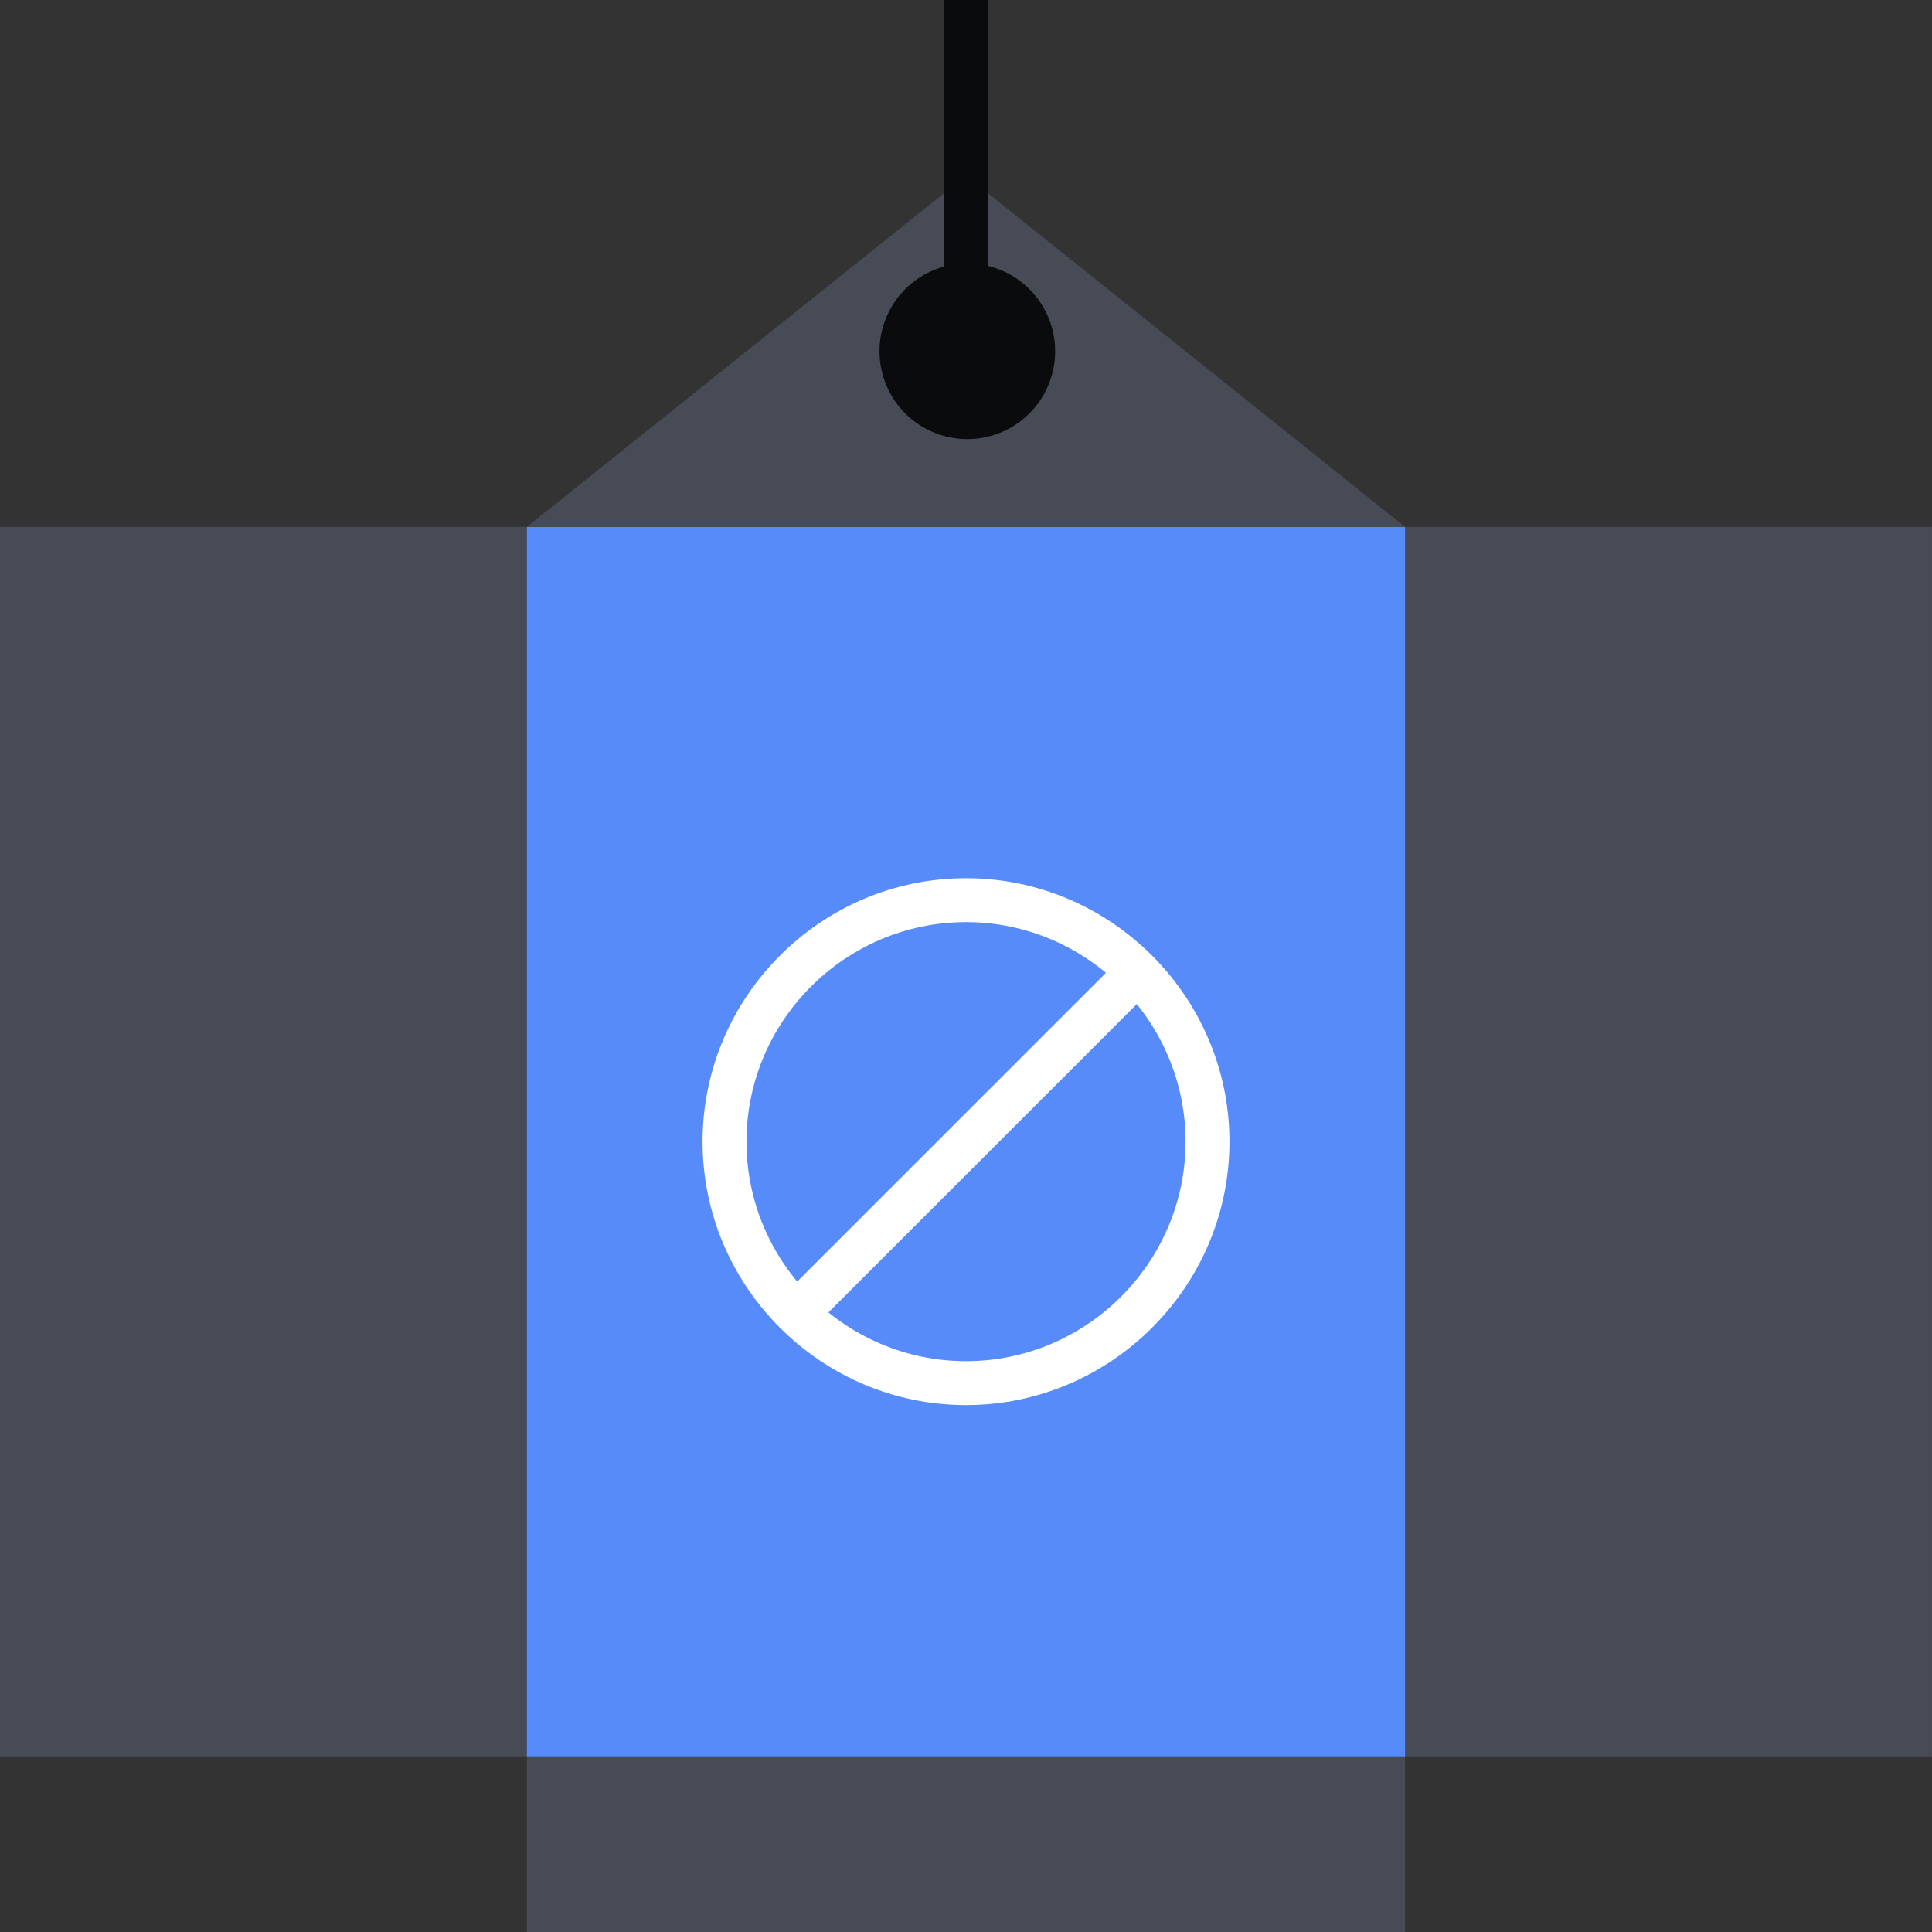 <svg xmlns="http://www.w3.org/2000/svg" fill="none" viewBox="0 0 96 96"><rect x="0" y="0" width="96" height="96" fill="#333333" stroke="none"/><path fill="#464B55" d="M95.999 26.182H0v61.09h95.999zM69.817 87.273H26.181V96h43.636z"/><path fill="#578BFA" d="M26.181 26.182v61.09h43.636v-61.09z"/><path fill="#464B55" d="M69.817 26.182H26.181L48 8.728z"/><path fill="#FFFFFF" d="M48 45.819c6 0 10.91 4.909 10.91 10.908 0 6-4.91 10.91-10.91 10.91s-10.908-4.91-10.908-10.91S42 45.82 48 45.82m0-2.182c-7.2 0-13.09 5.89-13.09 13.09S40.8 69.819 48 69.819s13.091-5.89 13.091-13.09-5.89-13.091-13.09-13.091"/><path fill="#FFFFFF" fill-rule="evenodd" d="M57.716 48.663 40.37 66.008l-1.543-1.543L56.173 47.12z" clip-rule="evenodd"/><path fill="#0A0B0D" d="M48 21.819a4.364 4.364 0 1 0 0-8.727 4.364 4.364 0 0 0 0 8.727"/><path fill="#0A0B0D" fill-rule="evenodd" d="M46.91 17.455V.001h2.182v17.454z" clip-rule="evenodd"/></svg>